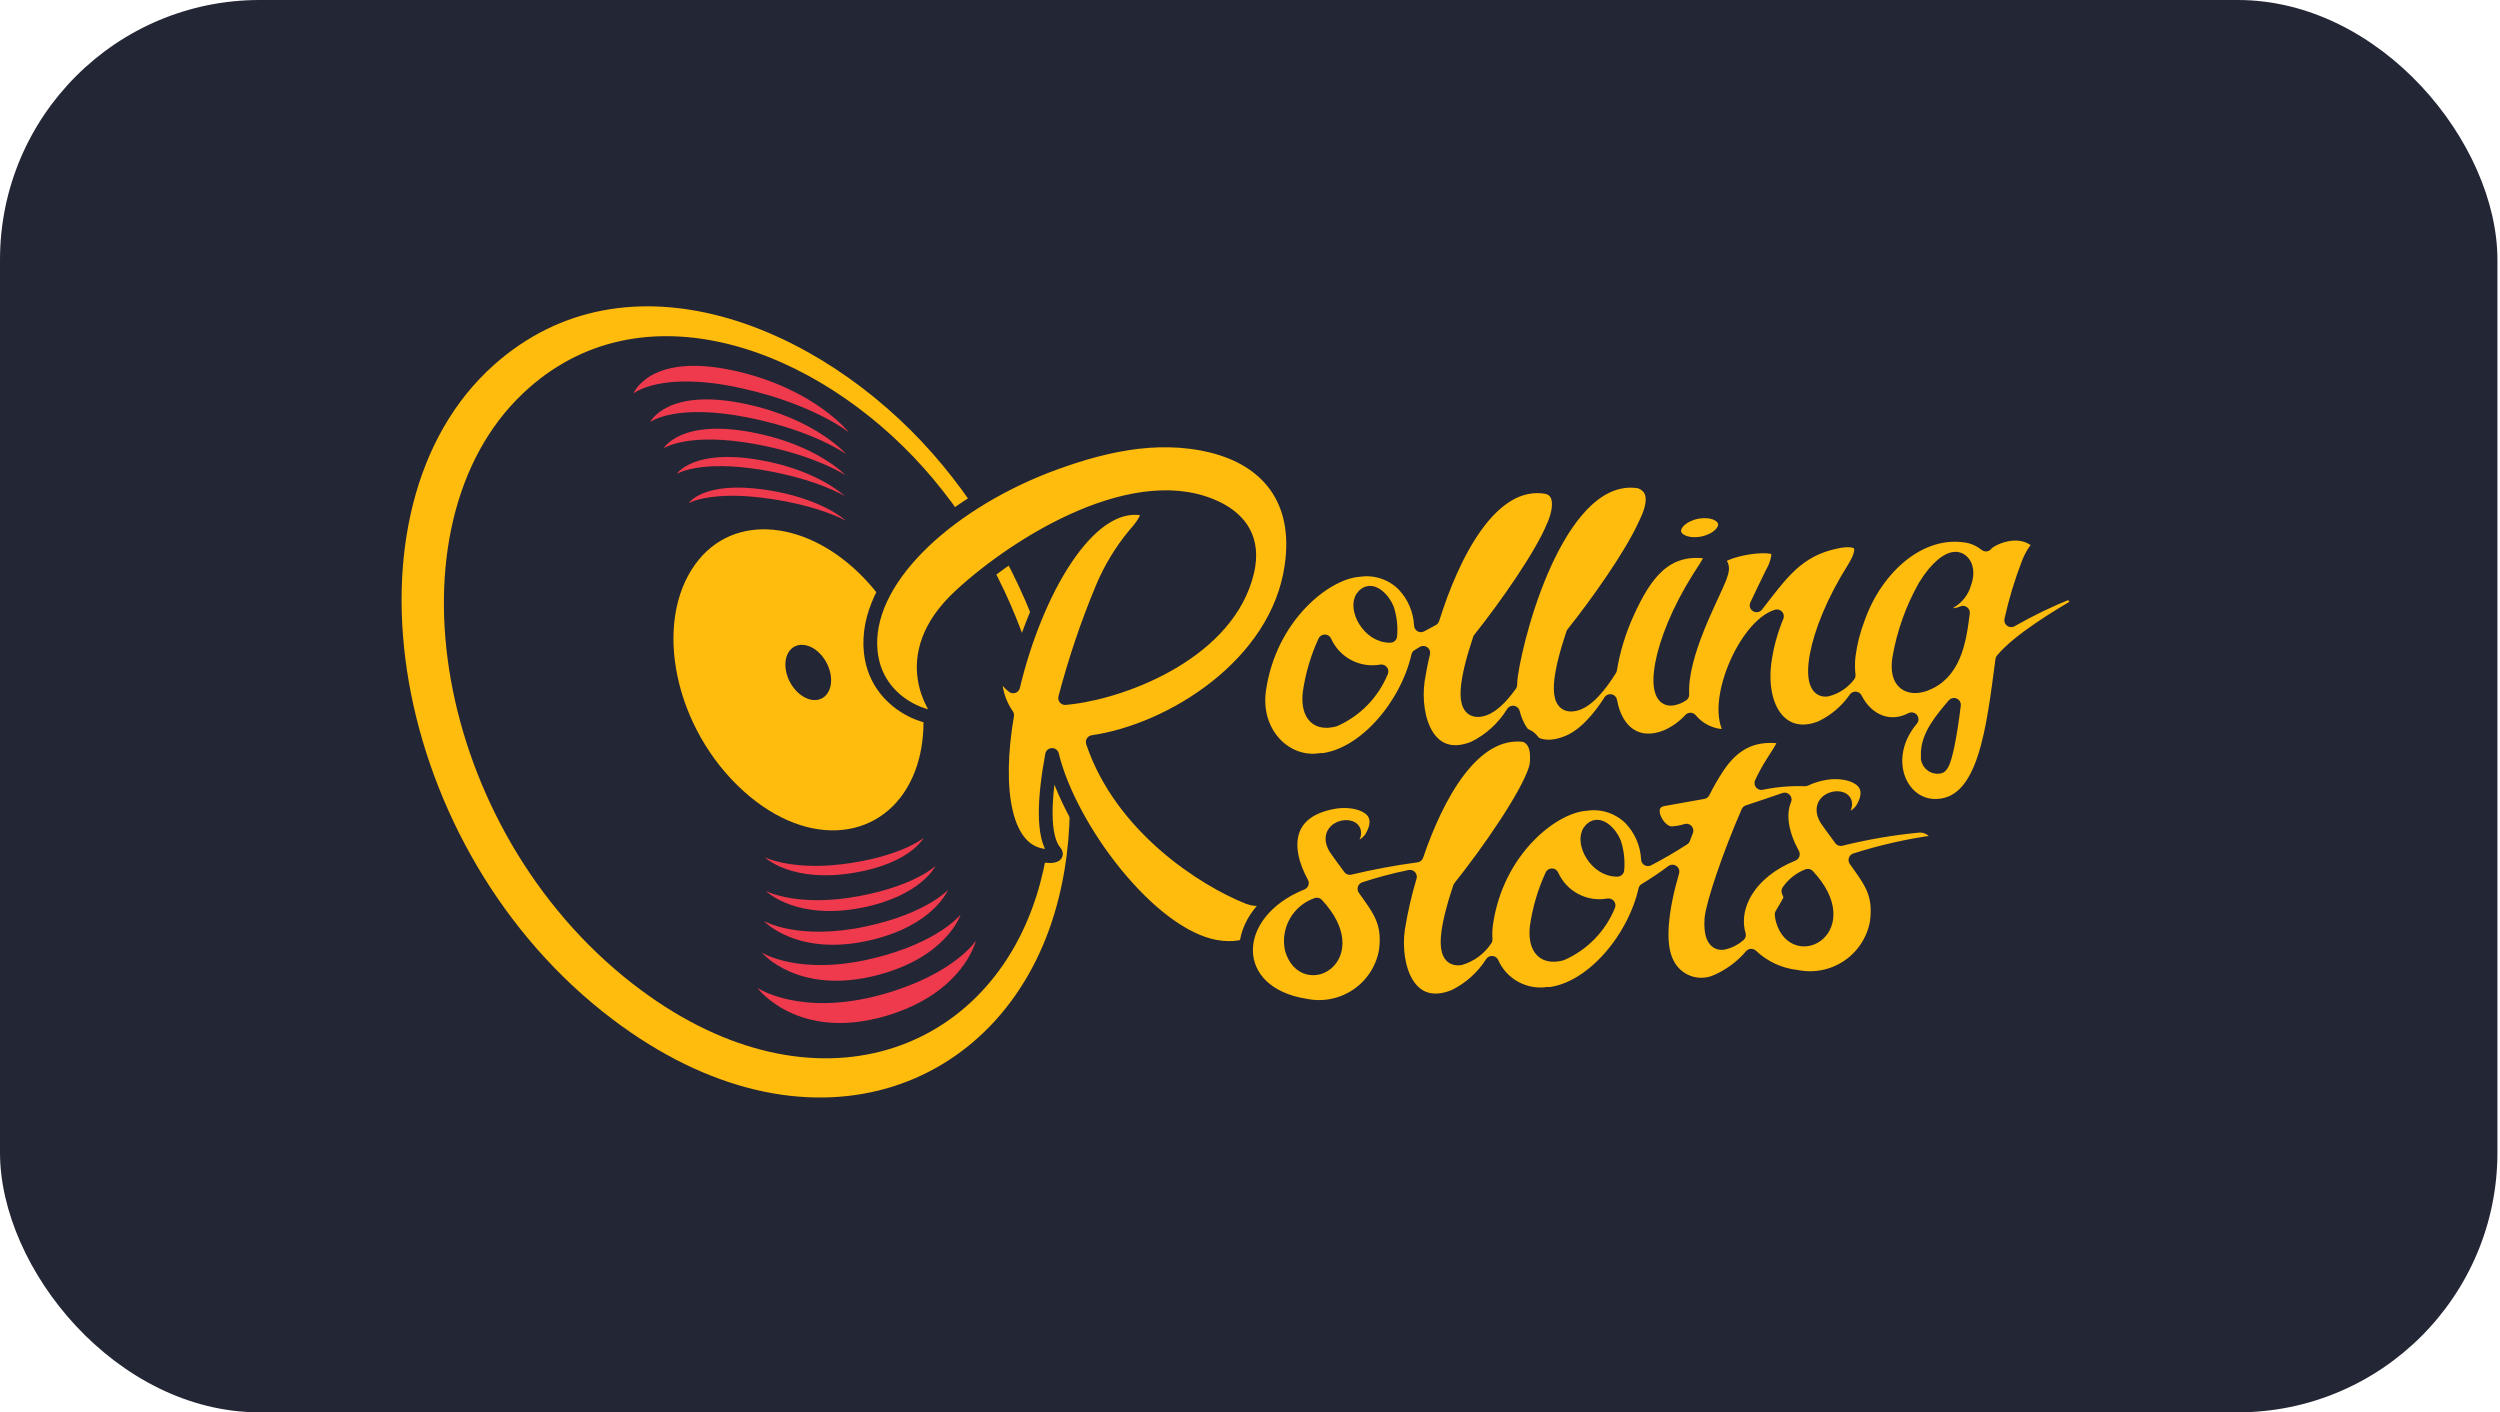 <?xml version="1.0" encoding="UTF-8"?> <svg xmlns="http://www.w3.org/2000/svg" width="154" height="87" viewBox="0 0 154 87" fill="none"><rect width="153.841" height="87" rx="16" fill="#232634"></rect><g clip-path="url(#clip0_11_17)"><path d="M64.965 56.232C67.717 47.022 64.164 35.577 57.454 27.943C50.467 19.999 38.642 15.15 30.423 22.482C20.513 31.32 23.941 52.356 37.73 62.787C49.659 71.813 61.649 67.329 64.966 56.231L64.965 56.232Z" fill="#FFBC0D"></path><path d="M63.854 55.159C66.527 46.679 63.238 35.965 56.936 28.868C50.351 21.453 39.481 17.339 32.208 24.238C23.638 32.367 26.701 51.057 38.975 60.602C49.703 68.943 60.689 65.197 63.853 55.159H63.854Z" fill="#232634"></path><path d="M56.233 47.829C57.798 44.272 56.462 38.996 53.233 35.622C49.842 32.079 45.206 31.49 42.835 34.748C40.205 38.363 41.53 44.895 45.825 48.753C49.875 52.392 54.515 51.734 56.233 47.828V47.829Z" fill="#FFBC0D"></path><path d="M42.428 30.994C42.428 30.994 43.751 30.208 47.276 30.702C50.51 31.156 52.116 32.08 52.116 32.08C52.116 32.08 50.645 30.682 47.15 30.169C43.313 29.605 42.428 30.994 42.428 30.994H42.428ZM41.685 29.194C41.685 29.194 41.684 29.194 41.684 29.194H41.685ZM41.685 29.194C41.745 29.157 43.151 28.331 46.864 28.933C50.325 29.495 52.029 30.556 52.029 30.556C52.029 30.556 50.4 28.948 46.722 28.323C42.73 27.646 41.71 29.156 41.685 29.194ZM40.882 27.621L40.88 27.622L40.882 27.621ZM40.882 27.621C40.943 27.579 42.426 26.615 46.498 27.351C50.257 28.034 52.083 29.275 52.083 29.275C52.083 29.275 50.33 27.392 46.328 26.631C41.947 25.799 40.907 27.576 40.882 27.62V27.621ZM40.05 26.005V26.002C40.05 26.003 40.049 26.003 40.048 26.004L40.05 26.005ZM40.05 26.003C40.113 25.956 41.672 24.834 46.114 25.726C50.183 26.545 52.136 27.985 52.136 27.985C52.136 27.985 50.255 25.797 45.915 24.88C41.13 23.869 40.076 25.951 40.05 26.003ZM39.021 24.238C39.021 24.238 40.737 22.814 45.688 23.918C50.174 24.917 52.293 26.636 52.293 26.636C52.293 26.636 50.24 24.01 45.445 22.883C40.026 21.61 39.022 24.239 39.022 24.239L39.021 24.238ZM47.114 52.81L47.117 52.812L47.114 52.809V52.81ZM52.592 53.767C56.078 53.189 56.902 51.611 56.902 51.611C56.902 51.611 55.681 52.651 52.453 53.156C48.998 53.702 47.201 52.853 47.117 52.812C47.198 52.888 48.834 54.392 52.592 53.767ZM47.172 54.881L47.175 54.883C47.174 54.882 47.173 54.881 47.172 54.881V54.881ZM53.082 55.917C56.749 55.194 57.63 53.339 57.63 53.339C57.63 53.339 56.372 54.557 52.92 55.2C49.195 55.898 47.265 54.93 47.175 54.883C47.262 54.968 49.115 56.698 53.082 55.917ZM47.055 56.731C47.055 56.731 49.075 58.944 53.541 57.934C57.528 57.032 58.394 54.815 58.394 54.815C58.394 54.815 57.094 56.266 53.348 57.067C49.165 57.964 47.055 56.731 47.055 56.731ZM46.928 58.678C46.928 58.678 49.138 61.336 54.024 60.074C58.345 58.959 59.174 56.335 59.174 56.335C59.174 56.335 57.842 58.052 53.789 59.035C49.221 60.141 46.927 58.677 46.927 58.677L46.928 58.678ZM46.65 60.85C46.65 60.85 49.117 64.193 54.592 62.577C59.355 61.171 60.117 57.949 60.117 57.949C60.117 57.949 58.758 60.043 54.296 61.272C49.301 62.649 46.65 60.85 46.65 60.85Z" fill="#EE3A4C"></path><path d="M51.033 42.609C51.391 41.947 51.143 40.892 50.479 40.232C49.815 39.572 48.952 39.544 48.566 40.195C48.173 40.859 48.421 41.956 49.12 42.63C49.82 43.305 50.67 43.28 51.034 42.609H51.033Z" fill="#232634"></path><path d="M67.313 45.71C72.124 45.017 78.687 40.979 79.557 34.876C80.159 30.755 78.042 28.307 74.656 27.469C71.18 26.612 67.659 27.49 64.397 28.741C58.236 31.155 53.182 35.796 53.638 40.157C54.036 43.98 58.496 44.627 57.85 43.952C57.85 43.952 55.001 40.508 59.172 36.676C62.724 33.398 70.1 28.837 75.061 31.356C76.333 32.016 77.313 33.169 76.829 35.229C75.666 40.096 69.482 42.513 66.066 42.95C65.915 42.961 65.764 42.991 65.613 43C66.213 40.708 66.969 38.461 67.879 36.275C68.377 35.066 69.055 33.941 69.89 32.936C70.682 32.068 70.923 31.406 70.379 31.329C66.986 30.751 63.777 36.558 62.411 42.28C62.187 42.105 61.998 41.889 61.853 41.644C61.853 41.644 61.628 41.139 61.373 41.584C61.234 41.809 61.305 42.994 62.039 44.053C61.268 48.573 61.811 52.605 64.505 52.728C64.593 52.744 65.243 52.77 64.989 52.483C64.196 51.535 64.315 49.172 64.807 46.506C65.898 51.024 70.84 57.607 74.89 58.321C76.991 58.694 78.643 57.69 78.901 55.47C78.947 55.143 78.774 54.786 78.507 55.04C78.055 55.388 77.455 55.481 76.919 55.284C74.165 54.192 69.076 50.946 67.313 45.711V45.71ZM104.292 33.511C105.119 33.549 105.979 33.132 106.206 32.578C106.433 32.025 105.949 31.534 105.102 31.497C104.275 31.459 103.413 31.878 103.186 32.431C102.959 32.985 103.443 33.475 104.29 33.512L104.292 33.511ZM120.504 34.419C120.962 34.457 121.342 35.04 121.004 35.946C120.875 36.399 120.582 36.786 120.18 37.032C118.985 37.73 120.093 38.118 120.916 37.745C120.699 39.552 120.36 41.517 118.536 42.166C117.623 42.478 116.757 42.118 116.989 40.57C117.258 38.995 117.798 37.479 118.586 36.089C119.337 34.877 120.066 34.381 120.502 34.42L120.504 34.419ZM119.468 47.232C119.372 47.25 119.274 47.246 119.18 47.218C119.086 47.19 119.001 47.14 118.931 47.072C118.86 47.004 118.808 46.921 118.777 46.828C118.745 46.736 118.737 46.637 118.752 46.54C118.702 45.334 119.636 44.285 120.364 43.42C120.116 45.423 119.787 47.193 119.465 47.234L119.468 47.232ZM85.455 37.513C85.626 38.048 85.689 38.609 85.638 39.168C84.296 39.181 83.435 37.46 83.936 36.782C84.457 36.06 85.247 36.964 85.453 37.514L85.455 37.513ZM81.609 39.511C81.9 40.16 82.398 40.694 83.025 41.029C83.653 41.364 84.374 41.48 85.075 41.36H85.097C84.555 42.693 83.515 43.763 82.197 44.34C80.918 44.675 80.56 43.767 80.67 42.701C80.825 41.598 81.141 40.524 81.607 39.512L81.609 39.511ZM123.341 40.651C124.331 39.447 126.8 37.941 128.141 37.178L127.513 36.459C126.267 36.958 125.057 37.541 123.891 38.206C124.149 37.038 124.493 35.891 124.922 34.774C125.37 33.559 125.832 33.683 125.51 33.378C124.342 32.322 122.576 33.204 122.335 33.542C122.039 33.307 121.697 33.135 121.331 33.039C118.282 32.418 115.534 35.02 114.46 38.089C114.177 38.825 113.983 39.591 113.88 40.372C113.831 40.779 113.829 41.191 113.877 41.599C113.545 42.034 113.076 42.346 112.545 42.481C111.214 42.689 111.628 39.096 114.182 35.036C115.251 33.33 114.285 33.127 113.13 33.368C110.689 33.857 109.697 35.385 108.206 37.288C108.533 36.579 108.882 35.886 109.191 35.242C109.415 34.862 109.538 34.431 109.549 33.989C109.457 33.173 105.175 34.029 105.928 34.676C106.157 34.88 106.106 35.12 105.939 35.584C105.459 36.815 103.498 40.321 103.631 42.789C103.447 42.916 103.237 43 103.017 43.037C101.686 43.244 102.1 39.651 104.654 35.591C105.288 34.603 105.709 34.038 105.142 33.985C102.61 33.659 101.363 35.266 100.214 37.819C99.725 38.907 99.378 40.053 99.183 41.23V41.232C98.594 42.182 97.743 43.286 96.914 43.394C95.669 43.576 96.121 41.344 96.893 39.029C98.457 37.068 100.484 34.174 101.297 32.392C101.488 31.973 102.473 30.211 101.016 29.666C96.2 28.847 93.526 38.535 93.081 41.588C93.055 41.785 93.038 41.983 93.031 42.182C92.49 42.941 91.823 43.644 91.17 43.729C89.924 43.911 90.377 41.679 91.149 39.365C92.819 37.269 95.016 34.112 95.701 32.38C95.636 32.545 96.707 30.356 95.272 30.001C91.818 29.413 89.466 34.232 88.247 38.13C88.007 38.266 87.765 38.397 87.53 38.517C87.485 37.588 87.11 36.705 86.472 36.028C86.116 35.669 85.681 35.398 85.201 35.238C84.721 35.079 84.21 35.035 83.709 35.11C81.638 35.254 78.206 37.983 77.562 42.496C77.182 45.198 79.227 47.175 81.372 46.811V46.832C84.064 46.567 86.672 43.431 87.359 40.407C87.464 40.346 87.569 40.28 87.673 40.215C87.536 40.779 87.424 41.349 87.335 41.922C87.018 44.232 87.974 47.201 90.788 46.086C91.784 45.6 92.62 44.84 93.2 43.897C93.59 45.398 94.64 46.5 96.534 45.748C97.603 45.327 98.513 44.249 99.192 43.186C99.519 45.048 100.815 46.105 102.636 45.39C103.203 45.145 103.713 44.784 104.132 44.329C104.375 44.623 104.675 44.864 105.015 45.037C105.354 45.211 105.726 45.313 106.106 45.338C106.194 45.353 106.824 45.382 106.633 45.09C105.449 43.344 107.503 38.576 109.459 37.965C109.099 38.831 108.847 39.738 108.71 40.666C108.281 43.653 109.772 45.771 112.164 44.83C113.021 44.428 113.756 43.807 114.294 43.029C114.987 44.393 116.375 45.026 117.753 44.307C115.71 46.74 117.082 49.794 119.39 49.636C122.284 49.446 122.773 44.942 123.341 40.65V40.651Z" fill="#FFBC0D"></path><path d="M67.313 45.71C72.124 45.017 78.687 40.979 79.557 34.876C80.159 30.755 78.042 28.307 74.656 27.469C71.18 26.612 67.659 27.49 64.397 28.741C58.236 31.155 53.182 35.796 53.638 40.157C54.036 43.98 58.496 44.627 57.85 43.952C57.85 43.952 55.001 40.508 59.172 36.676C62.724 33.398 70.1 28.837 75.061 31.356C76.333 32.016 77.313 33.169 76.829 35.229C75.666 40.096 69.482 42.513 66.066 42.95C65.915 42.961 65.764 42.991 65.613 43C66.213 40.708 66.969 38.461 67.879 36.275C68.377 35.066 69.055 33.941 69.89 32.936C70.682 32.068 70.923 31.406 70.379 31.329C66.986 30.751 63.777 36.558 62.411 42.28C62.187 42.105 61.998 41.889 61.853 41.644C61.853 41.644 61.628 41.139 61.373 41.584C61.234 41.809 61.305 42.994 62.039 44.053C61.268 48.573 61.811 52.605 64.505 52.728C64.593 52.744 65.243 52.77 64.989 52.483C64.196 51.535 64.315 49.172 64.807 46.506C65.898 51.024 70.84 57.607 74.89 58.321C76.991 58.694 78.643 57.69 78.901 55.47C78.947 55.143 78.774 54.786 78.507 55.04C78.055 55.388 77.455 55.481 76.919 55.284C74.165 54.192 69.076 50.946 67.313 45.711V45.71ZM104.292 33.511C105.119 33.549 105.979 33.132 106.206 32.578C106.433 32.025 105.949 31.534 105.102 31.497C104.275 31.459 103.413 31.878 103.186 32.431C102.959 32.985 103.443 33.475 104.29 33.512L104.292 33.511ZM120.504 34.419C120.962 34.457 121.342 35.04 121.004 35.946C120.875 36.399 120.582 36.786 120.18 37.032C118.985 37.73 120.093 38.118 120.916 37.745C120.699 39.552 120.36 41.517 118.536 42.166C117.623 42.478 116.757 42.118 116.989 40.57C117.258 38.995 117.798 37.479 118.586 36.089C119.337 34.877 120.066 34.381 120.502 34.42L120.504 34.419ZM119.468 47.232C119.372 47.25 119.274 47.246 119.18 47.218C119.086 47.19 119.001 47.14 118.931 47.072C118.86 47.004 118.808 46.921 118.777 46.828C118.745 46.736 118.737 46.637 118.752 46.54C118.702 45.334 119.636 44.285 120.364 43.42C120.116 45.423 119.787 47.193 119.465 47.234L119.468 47.232ZM85.455 37.513C85.626 38.048 85.689 38.609 85.638 39.168C84.296 39.181 83.435 37.46 83.936 36.782C84.457 36.06 85.247 36.964 85.453 37.514L85.455 37.513ZM81.609 39.511C81.9 40.16 82.398 40.694 83.025 41.029C83.653 41.364 84.374 41.48 85.075 41.36H85.097C84.555 42.693 83.515 43.763 82.197 44.34C80.918 44.675 80.56 43.767 80.67 42.701C80.825 41.598 81.141 40.524 81.607 39.512L81.609 39.511ZM123.341 40.651C124.331 39.447 126.8 37.941 128.141 37.178L127.513 36.459C126.267 36.958 125.057 37.541 123.891 38.206C124.149 37.038 124.493 35.891 124.922 34.774C125.37 33.559 125.832 33.683 125.51 33.378C124.342 32.322 122.576 33.204 122.335 33.542C122.039 33.307 121.697 33.135 121.331 33.039C118.282 32.418 115.534 35.02 114.46 38.089C114.177 38.825 113.983 39.591 113.88 40.372C113.831 40.779 113.829 41.191 113.877 41.599C113.545 42.034 113.076 42.346 112.545 42.481C111.214 42.689 111.628 39.096 114.182 35.036C115.251 33.33 114.285 33.127 113.13 33.368C110.689 33.857 109.697 35.385 108.206 37.288C108.533 36.579 108.882 35.886 109.191 35.242C109.415 34.862 109.538 34.431 109.549 33.989C109.457 33.173 105.175 34.029 105.928 34.676C106.157 34.88 106.106 35.12 105.939 35.584C105.459 36.815 103.498 40.321 103.631 42.789C103.447 42.916 103.237 43 103.017 43.037C101.686 43.244 102.1 39.651 104.654 35.591C105.288 34.603 105.709 34.038 105.142 33.985C102.61 33.659 101.363 35.266 100.214 37.819C99.725 38.907 99.378 40.053 99.183 41.23V41.232C98.594 42.182 97.743 43.286 96.914 43.394C95.669 43.576 96.121 41.344 96.893 39.029C98.457 37.068 100.484 34.174 101.297 32.392C101.488 31.973 102.473 30.211 101.016 29.666C96.2 28.847 93.526 38.535 93.081 41.588C93.055 41.785 93.038 41.983 93.031 42.182C92.49 42.941 91.823 43.644 91.17 43.729C89.924 43.911 90.377 41.679 91.149 39.365C92.819 37.269 95.016 34.112 95.701 32.38C95.636 32.545 96.707 30.356 95.272 30.001C91.818 29.413 89.466 34.232 88.247 38.13C88.007 38.266 87.765 38.397 87.53 38.517C87.485 37.588 87.11 36.705 86.472 36.028C86.116 35.669 85.681 35.398 85.201 35.238C84.721 35.079 84.21 35.035 83.709 35.11C81.638 35.254 78.206 37.983 77.562 42.496C77.182 45.198 79.227 47.175 81.372 46.811V46.832C84.064 46.567 86.672 43.431 87.359 40.407C87.464 40.346 87.569 40.28 87.673 40.215C87.536 40.779 87.424 41.349 87.335 41.922C87.018 44.232 87.974 47.201 90.788 46.086C91.784 45.6 92.62 44.84 93.2 43.897C93.59 45.398 94.64 46.5 96.534 45.748C97.603 45.327 98.513 44.249 99.192 43.186C99.519 45.048 100.815 46.105 102.636 45.39C103.203 45.145 103.713 44.784 104.132 44.329C104.375 44.623 104.675 44.864 105.015 45.037C105.354 45.211 105.726 45.313 106.106 45.338C106.194 45.353 106.824 45.382 106.633 45.09C105.449 43.344 107.503 38.576 109.459 37.965C109.099 38.831 108.847 39.738 108.71 40.666C108.281 43.653 109.772 45.771 112.164 44.83C113.021 44.428 113.756 43.807 114.294 43.029C114.987 44.393 116.375 45.026 117.753 44.307C115.71 46.74 117.082 49.794 119.39 49.636C122.284 49.446 122.773 44.942 123.341 40.65V40.651Z" stroke="#232634" stroke-width="0.848" stroke-miterlimit="20" stroke-linejoin="round"></path><path d="M111.364 53.948C114.396 57.207 110.578 59.312 109.816 56.697C109.781 56.577 109.759 56.452 109.75 56.327C110.117 55.724 110.33 55.306 110.33 55.306L110.165 54.894C110.461 54.466 110.879 54.137 111.364 53.948ZM107.676 50.015C108.534 49.733 109.342 49.454 109.936 49.251C109.53 50.212 109.79 51.442 110.44 52.619C107.728 53.713 106.611 55.855 107.12 57.593C106.847 57.834 106.517 58.001 106.162 58.079C105.604 58.176 105.352 57.586 105.424 56.588C105.517 55.631 106.55 52.589 107.676 50.014V50.015ZM99.442 51.924C99.615 52.458 99.678 53.02 99.628 53.578C98.286 53.592 97.425 51.87 97.926 51.191C98.446 50.469 99.237 51.374 99.442 51.924ZM95.597 53.922C95.888 54.571 96.387 55.105 97.015 55.44C97.642 55.775 98.364 55.891 99.065 55.77H99.087C98.546 57.103 97.505 58.172 96.188 58.75C94.908 59.085 94.55 58.176 94.66 57.111C94.816 56.008 95.131 54.933 95.597 53.922ZM81.119 55.723C84.151 58.982 80.334 61.086 79.572 58.472C79.448 57.904 79.537 57.31 79.822 56.803C80.108 56.297 80.569 55.912 81.119 55.723ZM119.191 51.868C119.599 51.455 118.891 50.827 118.219 50.863C116.592 51.017 114.979 51.292 113.394 51.686C113.181 51.397 112.57 50.568 112.497 50.442C111.652 48.98 114.237 48.741 113.547 49.884C113.021 50.844 114.302 50.531 114.735 49.793C115.756 48.025 113.943 47.397 112.503 47.611C112.05 47.679 111.61 47.812 111.195 48.007C110.291 47.975 109.387 48.052 108.501 48.236C108.701 47.803 108.93 47.387 109.185 46.985C109.799 46.019 110.219 45.455 109.675 45.379C107.884 45.159 106.735 45.875 105.82 47.226C105.487 47.731 105.185 48.255 104.914 48.795C103.499 49.05 102.405 49.244 102.405 49.244C101.168 49.555 102.12 51.358 102.985 51.329C103.29 51.314 103.593 51.26 103.885 51.168C103.822 51.328 103.76 51.49 103.699 51.655C102.991 52.113 102.262 52.537 101.515 52.928C101.471 51.998 101.095 51.116 100.457 50.439C100.101 50.079 99.666 49.809 99.186 49.649C98.705 49.489 98.194 49.446 97.694 49.521C95.623 49.663 92.191 52.395 91.547 56.906C91.502 57.225 91.49 57.548 91.513 57.87C91.145 58.431 90.59 58.843 89.946 59.032C88.7 59.212 89.152 56.981 89.924 54.666C91.702 52.436 94.078 49.006 94.59 47.365C94.654 47.14 94.682 46.906 94.671 46.672C94.71 45.41 93.866 45.278 93.883 45.279C90.729 44.894 88.516 49.023 87.263 52.7C85.88 52.886 84.506 53.141 83.149 53.465C82.937 53.175 82.324 52.346 82.252 52.221C81.407 50.757 83.992 50.519 83.302 51.661C82.775 52.622 84.057 52.309 84.489 51.571C85.511 49.803 83.698 49.175 82.259 49.389C79.106 49.898 79.007 52.238 80.195 54.395C75.562 56.266 75.575 61.194 80.428 61.946C80.971 62.056 81.531 62.056 82.075 61.947C82.618 61.838 83.135 61.622 83.594 61.311C84.054 61.001 84.447 60.602 84.75 60.138C85.054 59.674 85.262 59.154 85.363 58.609C85.603 56.822 84.996 56.08 84.051 54.752C84.969 54.45 85.904 54.202 86.851 54.009C86.537 55.063 86.291 56.137 86.116 57.224C85.799 59.533 86.755 62.503 89.569 61.387C90.525 60.926 91.334 60.207 91.903 59.311C92.497 60.651 93.91 61.432 95.361 61.22V61.242C98.053 60.976 100.662 57.84 101.348 54.817C101.926 54.471 102.485 54.094 103.023 53.689C102.373 55.922 102.069 58.129 102.705 59.341C102.971 59.892 103.443 60.316 104.019 60.521C104.595 60.726 105.229 60.695 105.783 60.436C106.589 60.079 107.305 59.544 107.876 58.872C108.642 59.598 109.624 60.054 110.672 60.17C111.216 60.28 111.776 60.28 112.319 60.171C112.863 60.062 113.379 59.846 113.839 59.536C114.298 59.225 114.691 58.826 114.995 58.363C115.299 57.899 115.507 57.379 115.608 56.834C115.848 55.047 115.241 54.305 114.295 52.977C115.892 52.467 117.531 52.096 119.191 51.868Z" fill="#FFBC0D"></path><path d="M111.364 53.948C114.396 57.207 110.578 59.312 109.816 56.697C109.781 56.577 109.759 56.452 109.75 56.327C110.117 55.724 110.33 55.306 110.33 55.306L110.165 54.894C110.461 54.466 110.879 54.137 111.364 53.948V53.948ZM107.676 50.015C108.534 49.733 109.342 49.454 109.936 49.251C109.53 50.212 109.79 51.442 110.44 52.619C107.728 53.713 106.611 55.855 107.12 57.593C106.847 57.834 106.517 58.001 106.162 58.079C105.604 58.176 105.352 57.586 105.424 56.588C105.517 55.631 106.55 52.589 107.676 50.014V50.015ZM99.442 51.924C99.615 52.458 99.678 53.02 99.628 53.578C98.286 53.592 97.425 51.87 97.926 51.191C98.446 50.469 99.237 51.374 99.442 51.924ZM95.597 53.922C95.888 54.571 96.387 55.105 97.015 55.44C97.642 55.775 98.364 55.891 99.065 55.77H99.087C98.546 57.103 97.505 58.172 96.188 58.75C94.908 59.085 94.55 58.176 94.66 57.111C94.816 56.008 95.131 54.933 95.597 53.922V53.922ZM81.119 55.723C84.151 58.982 80.334 61.086 79.572 58.472C79.448 57.904 79.537 57.31 79.822 56.803C80.108 56.297 80.569 55.912 81.119 55.723ZM119.191 51.868C119.599 51.455 118.891 50.827 118.219 50.863C116.592 51.017 114.979 51.292 113.394 51.686C113.181 51.397 112.57 50.568 112.497 50.442C111.652 48.98 114.237 48.741 113.547 49.884C113.021 50.844 114.302 50.531 114.735 49.793C115.756 48.025 113.943 47.397 112.503 47.611C112.05 47.679 111.61 47.812 111.195 48.007C110.291 47.975 109.387 48.052 108.501 48.236C108.701 47.803 108.93 47.387 109.185 46.985C109.799 46.019 110.219 45.455 109.675 45.379C107.884 45.159 106.735 45.875 105.82 47.226C105.487 47.731 105.185 48.255 104.914 48.795C103.499 49.05 102.405 49.244 102.405 49.244C101.168 49.555 102.12 51.358 102.985 51.329C103.29 51.314 103.593 51.26 103.885 51.168C103.822 51.328 103.76 51.49 103.699 51.655C102.991 52.113 102.262 52.537 101.515 52.928C101.471 51.998 101.095 51.116 100.457 50.439C100.101 50.079 99.666 49.809 99.186 49.649C98.705 49.489 98.194 49.446 97.694 49.521C95.623 49.663 92.191 52.395 91.547 56.906C91.502 57.225 91.49 57.548 91.513 57.87C91.145 58.431 90.59 58.843 89.946 59.032C88.7 59.212 89.152 56.981 89.924 54.666C91.702 52.436 94.078 49.006 94.59 47.365C94.654 47.14 94.682 46.906 94.671 46.672C94.71 45.41 93.866 45.278 93.883 45.279C90.729 44.894 88.516 49.023 87.263 52.7C85.88 52.886 84.506 53.141 83.149 53.465C82.937 53.175 82.324 52.346 82.252 52.221C81.407 50.757 83.992 50.519 83.302 51.661C82.775 52.622 84.057 52.309 84.489 51.571C85.511 49.803 83.698 49.175 82.259 49.389C79.106 49.898 79.007 52.238 80.195 54.395C75.562 56.266 75.575 61.194 80.428 61.946C80.971 62.056 81.531 62.056 82.075 61.947C82.618 61.838 83.135 61.622 83.594 61.311C84.054 61.001 84.447 60.602 84.75 60.138C85.054 59.674 85.262 59.154 85.363 58.609C85.603 56.822 84.996 56.08 84.051 54.752C84.969 54.45 85.904 54.202 86.851 54.009C86.537 55.063 86.291 56.137 86.116 57.224C85.799 59.533 86.755 62.503 89.569 61.387C90.525 60.926 91.334 60.207 91.903 59.311C92.497 60.651 93.91 61.432 95.361 61.22V61.242C98.053 60.976 100.662 57.84 101.348 54.817C101.926 54.471 102.485 54.094 103.023 53.689C102.373 55.922 102.069 58.129 102.705 59.341C102.971 59.892 103.443 60.316 104.019 60.521C104.595 60.726 105.229 60.695 105.783 60.436C106.589 60.079 107.305 59.544 107.876 58.872C108.642 59.598 109.624 60.054 110.672 60.17C111.216 60.28 111.776 60.28 112.319 60.171C112.863 60.062 113.379 59.846 113.839 59.536C114.298 59.225 114.691 58.826 114.995 58.363C115.299 57.899 115.507 57.379 115.608 56.834C115.848 55.047 115.241 54.305 114.295 52.977C115.892 52.467 117.531 52.096 119.191 51.868V51.868Z" stroke="#232634" stroke-width="0.848" stroke-miterlimit="20" stroke-linejoin="round"></path></g><defs><clipPath id="clip0_11_17"><rect width="104.365" height="49.213" fill="white" transform="translate(24.738 18.893)"></rect></clipPath></defs></svg> 
